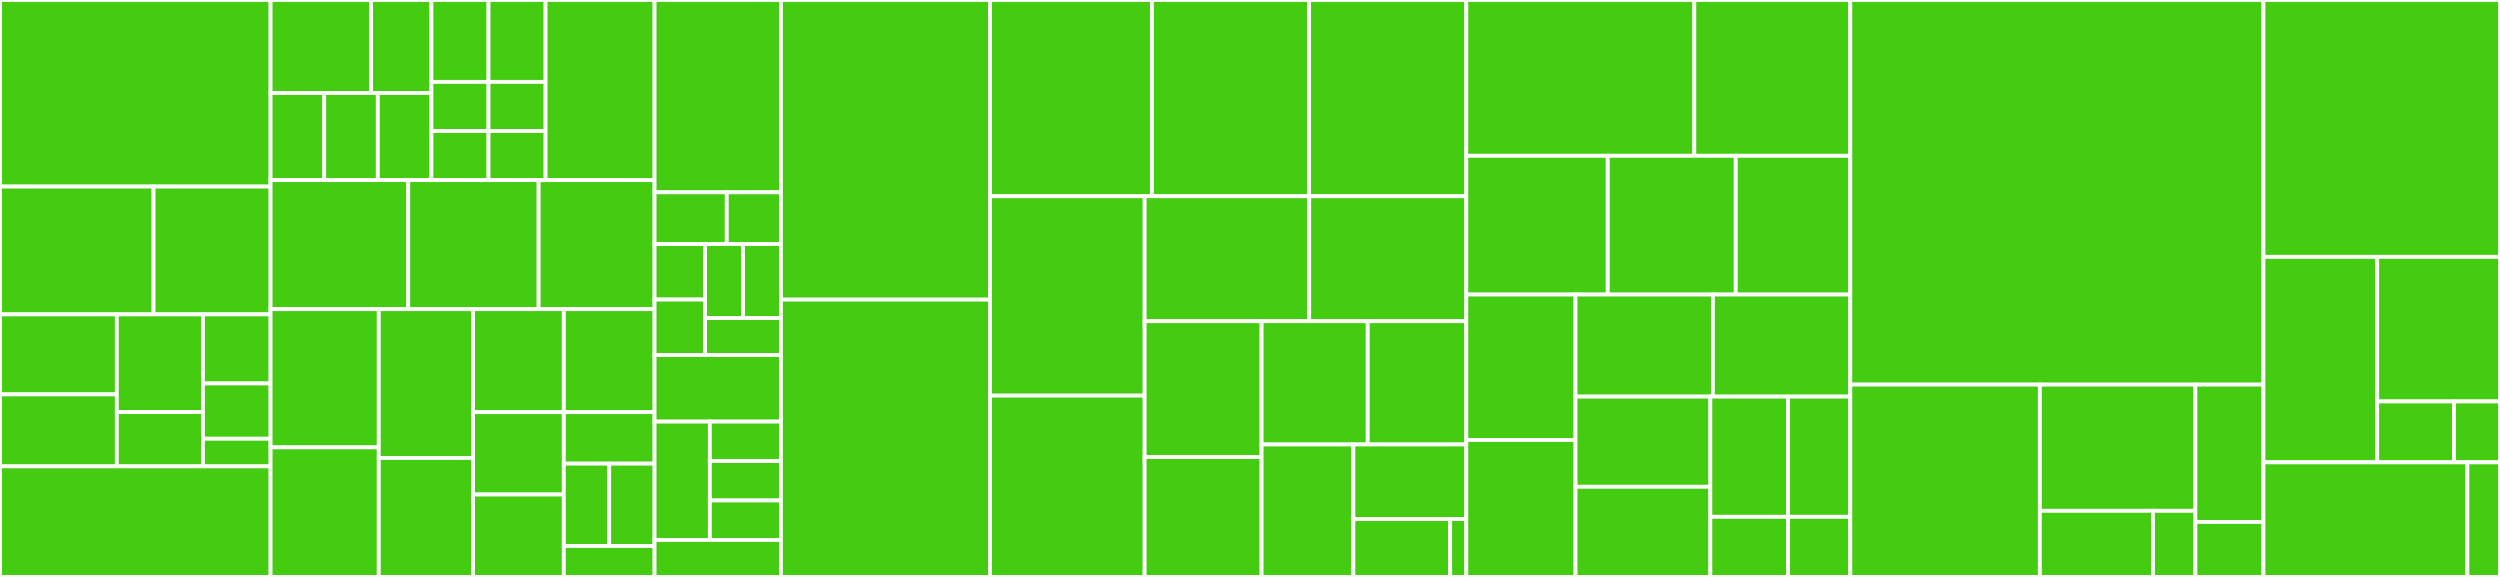 <svg baseProfile="full" width="650" height="150" viewBox="0 0 650 150" version="1.1"
xmlns="http://www.w3.org/2000/svg" xmlns:ev="http://www.w3.org/2001/xml-events"
xmlns:xlink="http://www.w3.org/1999/xlink">

<rect x="0" y="0" width="650" height="150" fill="#333333" stroke="none"/>

<style>rect.s{mask:url(#mask);}</style>
<defs>
  <pattern id="white" width="4" height="4" patternUnits="userSpaceOnUse" patternTransform="rotate(45)">
    <rect width="2" height="2" transform="translate(0,0)" fill="white"></rect>
  </pattern>
  <mask id="mask">
    <rect x="0" y="0" width="100%" height="100%" fill="url(#white)"></rect>
  </mask>
</defs>

<rect x="0" y="0" width="70.35" height="48.503" fill="#4c1" stroke="white" stroke-width="1" class=" tooltipped" data-content="core/src/main/java/io/parsingdata/metal/expression/value/reference/Ref.java"><title>core/src/main/java/io/parsingdata/metal/expression/value/reference/Ref.java</title></rect>
<rect x="0" y="48.503" width="39.928" height="33.234" fill="#4c1" stroke="white" stroke-width="1" class=" tooltipped" data-content="core/src/main/java/io/parsingdata/metal/expression/value/reference/Nth.java"><title>core/src/main/java/io/parsingdata/metal/expression/value/reference/Nth.java</title></rect>
<rect x="39.928" y="48.503" width="30.422" height="33.234" fill="#4c1" stroke="white" stroke-width="1" class=" tooltipped" data-content="core/src/main/java/io/parsingdata/metal/expression/value/reference/CurrentIteration.java"><title>core/src/main/java/io/parsingdata/metal/expression/value/reference/CurrentIteration.java</title></rect>
<rect x="0" y="81.737" width="30.378" height="20.801" fill="#4c1" stroke="white" stroke-width="1" class=" tooltipped" data-content="core/src/main/java/io/parsingdata/metal/expression/value/reference/First.java"><title>core/src/main/java/io/parsingdata/metal/expression/value/reference/First.java</title></rect>
<rect x="0" y="102.537" width="30.378" height="18.72" fill="#4c1" stroke="white" stroke-width="1" class=" tooltipped" data-content="core/src/main/java/io/parsingdata/metal/expression/value/reference/Count.java"><title>core/src/main/java/io/parsingdata/metal/expression/value/reference/Count.java</title></rect>
<rect x="30.378" y="81.737" width="22.384" height="25.406" fill="#4c1" stroke="white" stroke-width="1" class=" tooltipped" data-content="core/src/main/java/io/parsingdata/metal/expression/value/reference/Last.java"><title>core/src/main/java/io/parsingdata/metal/expression/value/reference/Last.java</title></rect>
<rect x="30.378" y="107.143" width="22.384" height="14.115" fill="#4c1" stroke="white" stroke-width="1" class=" tooltipped" data-content="core/src/main/java/io/parsingdata/metal/expression/value/reference/CurrentOffset.java"><title>core/src/main/java/io/parsingdata/metal/expression/value/reference/CurrentOffset.java</title></rect>
<rect x="52.762" y="81.737" width="17.587" height="17.964" fill="#4c1" stroke="white" stroke-width="1" class=" tooltipped" data-content="core/src/main/java/io/parsingdata/metal/expression/value/reference/Self.java"><title>core/src/main/java/io/parsingdata/metal/expression/value/reference/Self.java</title></rect>
<rect x="52.762" y="99.701" width="17.587" height="14.371" fill="#4c1" stroke="white" stroke-width="1" class=" tooltipped" data-content="core/src/main/java/io/parsingdata/metal/expression/value/reference/Len.java"><title>core/src/main/java/io/parsingdata/metal/expression/value/reference/Len.java</title></rect>
<rect x="52.762" y="114.072" width="17.587" height="7.186" fill="#4c1" stroke="white" stroke-width="1" class=" tooltipped" data-content="core/src/main/java/io/parsingdata/metal/expression/value/reference/Offset.java"><title>core/src/main/java/io/parsingdata/metal/expression/value/reference/Offset.java</title></rect>
<rect x="0" y="121.257" width="70.35" height="28.743" fill="#4c1" stroke="white" stroke-width="1" class=" tooltipped" data-content="core/src/main/java/io/parsingdata/metal/expression/value/Fold.java"><title>core/src/main/java/io/parsingdata/metal/expression/value/Fold.java</title></rect>
<rect x="70.35" y="0" width="26.14" height="24.173" fill="#4c1" stroke="white" stroke-width="1" class=" tooltipped" data-content="core/src/main/java/io/parsingdata/metal/expression/value/bitwise/ShiftLeft.java"><title>core/src/main/java/io/parsingdata/metal/expression/value/bitwise/ShiftLeft.java</title></rect>
<rect x="96.49" y="0" width="15.684" height="24.173" fill="#4c1" stroke="white" stroke-width="1" class=" tooltipped" data-content="core/src/main/java/io/parsingdata/metal/expression/value/bitwise/Or.java"><title>core/src/main/java/io/parsingdata/metal/expression/value/bitwise/Or.java</title></rect>
<rect x="70.35" y="24.173" width="13.941" height="22.662" fill="#4c1" stroke="white" stroke-width="1" class=" tooltipped" data-content="core/src/main/java/io/parsingdata/metal/expression/value/bitwise/Not.java"><title>core/src/main/java/io/parsingdata/metal/expression/value/bitwise/Not.java</title></rect>
<rect x="84.291" y="24.173" width="13.941" height="22.662" fill="#4c1" stroke="white" stroke-width="1" class=" tooltipped" data-content="core/src/main/java/io/parsingdata/metal/expression/value/bitwise/And.java"><title>core/src/main/java/io/parsingdata/metal/expression/value/bitwise/And.java</title></rect>
<rect x="98.233" y="24.173" width="13.941" height="22.662" fill="#4c1" stroke="white" stroke-width="1" class=" tooltipped" data-content="core/src/main/java/io/parsingdata/metal/expression/value/bitwise/ShiftRight.java"><title>core/src/main/java/io/parsingdata/metal/expression/value/bitwise/ShiftRight.java</title></rect>
<rect x="112.174" y="0" width="14.841" height="21.289" fill="#4c1" stroke="white" stroke-width="1" class=" tooltipped" data-content="core/src/main/java/io/parsingdata/metal/expression/value/arithmetic/Mod.java"><title>core/src/main/java/io/parsingdata/metal/expression/value/arithmetic/Mod.java</title></rect>
<rect x="127.015" y="0" width="14.841" height="21.289" fill="#4c1" stroke="white" stroke-width="1" class=" tooltipped" data-content="core/src/main/java/io/parsingdata/metal/expression/value/arithmetic/Div.java"><title>core/src/main/java/io/parsingdata/metal/expression/value/arithmetic/Div.java</title></rect>
<rect x="112.174" y="21.289" width="14.841" height="12.773" fill="#4c1" stroke="white" stroke-width="1" class=" tooltipped" data-content="core/src/main/java/io/parsingdata/metal/expression/value/arithmetic/Neg.java"><title>core/src/main/java/io/parsingdata/metal/expression/value/arithmetic/Neg.java</title></rect>
<rect x="112.174" y="34.062" width="14.841" height="12.773" fill="#4c1" stroke="white" stroke-width="1" class=" tooltipped" data-content="core/src/main/java/io/parsingdata/metal/expression/value/arithmetic/Add.java"><title>core/src/main/java/io/parsingdata/metal/expression/value/arithmetic/Add.java</title></rect>
<rect x="127.015" y="21.289" width="14.841" height="12.773" fill="#4c1" stroke="white" stroke-width="1" class=" tooltipped" data-content="core/src/main/java/io/parsingdata/metal/expression/value/arithmetic/Mul.java"><title>core/src/main/java/io/parsingdata/metal/expression/value/arithmetic/Mul.java</title></rect>
<rect x="127.015" y="34.062" width="14.841" height="12.773" fill="#4c1" stroke="white" stroke-width="1" class=" tooltipped" data-content="core/src/main/java/io/parsingdata/metal/expression/value/arithmetic/Sub.java"><title>core/src/main/java/io/parsingdata/metal/expression/value/arithmetic/Sub.java</title></rect>
<rect x="141.856" y="0" width="28.332" height="46.835" fill="#4c1" stroke="white" stroke-width="1" class=" tooltipped" data-content="core/src/main/java/io/parsingdata/metal/expression/value/BinaryValueExpression.java"><title>core/src/main/java/io/parsingdata/metal/expression/value/BinaryValueExpression.java</title></rect>
<rect x="70.35" y="46.835" width="35.791" height="33.544" fill="#4c1" stroke="white" stroke-width="1" class=" tooltipped" data-content="core/src/main/java/io/parsingdata/metal/expression/value/Expand.java"><title>core/src/main/java/io/parsingdata/metal/expression/value/Expand.java</title></rect>
<rect x="106.141" y="46.835" width="33.907" height="33.544" fill="#4c1" stroke="white" stroke-width="1" class=" tooltipped" data-content="core/src/main/java/io/parsingdata/metal/expression/value/CoreValue.java"><title>core/src/main/java/io/parsingdata/metal/expression/value/CoreValue.java</title></rect>
<rect x="140.048" y="46.835" width="30.14" height="33.544" fill="#4c1" stroke="white" stroke-width="1" class=" tooltipped" data-content="core/src/main/java/io/parsingdata/metal/expression/value/ConstantFactory.java"><title>core/src/main/java/io/parsingdata/metal/expression/value/ConstantFactory.java</title></rect>
<rect x="70.35" y="80.38" width="28.136" height="35.933" fill="#4c1" stroke="white" stroke-width="1" class=" tooltipped" data-content="core/src/main/java/io/parsingdata/metal/expression/value/Bytes.java"><title>core/src/main/java/io/parsingdata/metal/expression/value/Bytes.java</title></rect>
<rect x="70.35" y="116.313" width="28.136" height="33.687" fill="#4c1" stroke="white" stroke-width="1" class=" tooltipped" data-content="core/src/main/java/io/parsingdata/metal/expression/value/UnaryValueExpression.java"><title>core/src/main/java/io/parsingdata/metal/expression/value/UnaryValueExpression.java</title></rect>
<rect x="98.486" y="80.38" width="24.506" height="38.678" fill="#4c1" stroke="white" stroke-width="1" class=" tooltipped" data-content="core/src/main/java/io/parsingdata/metal/expression/value/Elvis.java"><title>core/src/main/java/io/parsingdata/metal/expression/value/Elvis.java</title></rect>
<rect x="98.486" y="119.058" width="24.506" height="30.942" fill="#4c1" stroke="white" stroke-width="1" class=" tooltipped" data-content="core/src/main/java/io/parsingdata/metal/expression/value/NotAValue.java"><title>core/src/main/java/io/parsingdata/metal/expression/value/NotAValue.java</title></rect>
<rect x="122.992" y="80.38" width="23.598" height="26.777" fill="#4c1" stroke="white" stroke-width="1" class=" tooltipped" data-content="core/src/main/java/io/parsingdata/metal/expression/value/FoldCat.java"><title>core/src/main/java/io/parsingdata/metal/expression/value/FoldCat.java</title></rect>
<rect x="146.59" y="80.38" width="23.598" height="26.777" fill="#4c1" stroke="white" stroke-width="1" class=" tooltipped" data-content="core/src/main/java/io/parsingdata/metal/expression/value/Join.java"><title>core/src/main/java/io/parsingdata/metal/expression/value/Join.java</title></rect>
<rect x="122.992" y="107.157" width="23.598" height="21.422" fill="#4c1" stroke="white" stroke-width="1" class=" tooltipped" data-content="core/src/main/java/io/parsingdata/metal/expression/value/Const.java"><title>core/src/main/java/io/parsingdata/metal/expression/value/Const.java</title></rect>
<rect x="122.992" y="128.578" width="23.598" height="21.422" fill="#4c1" stroke="white" stroke-width="1" class=" tooltipped" data-content="core/src/main/java/io/parsingdata/metal/expression/value/Reverse.java"><title>core/src/main/java/io/parsingdata/metal/expression/value/Reverse.java</title></rect>
<rect x="146.59" y="107.157" width="23.598" height="13.389" fill="#4c1" stroke="white" stroke-width="1" class=" tooltipped" data-content="core/src/main/java/io/parsingdata/metal/expression/value/Cat.java"><title>core/src/main/java/io/parsingdata/metal/expression/value/Cat.java</title></rect>
<rect x="146.59" y="120.545" width="11.799" height="21.422" fill="#4c1" stroke="white" stroke-width="1" class=" tooltipped" data-content="core/src/main/java/io/parsingdata/metal/expression/value/FoldRight.java"><title>core/src/main/java/io/parsingdata/metal/expression/value/FoldRight.java</title></rect>
<rect x="158.389" y="120.545" width="11.799" height="21.422" fill="#4c1" stroke="white" stroke-width="1" class=" tooltipped" data-content="core/src/main/java/io/parsingdata/metal/expression/value/FoldLeft.java"><title>core/src/main/java/io/parsingdata/metal/expression/value/FoldLeft.java</title></rect>
<rect x="146.59" y="141.967" width="23.598" height="8.033" fill="#4c1" stroke="white" stroke-width="1" class=" tooltipped" data-content="core/src/main/java/io/parsingdata/metal/expression/value/SingleValueExpression.java"><title>core/src/main/java/io/parsingdata/metal/expression/value/SingleValueExpression.java</title></rect>
<rect x="170.188" y="0" width="32.858" height="50.0" fill="#4c1" stroke="white" stroke-width="1" class=" tooltipped" data-content="core/src/main/java/io/parsingdata/metal/expression/comparison/ComparisonExpression.java"><title>core/src/main/java/io/parsingdata/metal/expression/comparison/ComparisonExpression.java</title></rect>
<rect x="170.188" y="50.0" width="18.776" height="13.462" fill="#4c1" stroke="white" stroke-width="1" class=" tooltipped" data-content="core/src/main/java/io/parsingdata/metal/expression/comparison/Eq.java"><title>core/src/main/java/io/parsingdata/metal/expression/comparison/Eq.java</title></rect>
<rect x="188.964" y="50.0" width="14.082" height="13.462" fill="#4c1" stroke="white" stroke-width="1" class=" tooltipped" data-content="core/src/main/java/io/parsingdata/metal/expression/comparison/LtEqNum.java"><title>core/src/main/java/io/parsingdata/metal/expression/comparison/LtEqNum.java</title></rect>
<rect x="170.188" y="63.462" width="13.143" height="14.423" fill="#4c1" stroke="white" stroke-width="1" class=" tooltipped" data-content="core/src/main/java/io/parsingdata/metal/expression/comparison/GtNum.java"><title>core/src/main/java/io/parsingdata/metal/expression/comparison/GtNum.java</title></rect>
<rect x="170.188" y="77.885" width="13.143" height="14.423" fill="#4c1" stroke="white" stroke-width="1" class=" tooltipped" data-content="core/src/main/java/io/parsingdata/metal/expression/comparison/EqNum.java"><title>core/src/main/java/io/parsingdata/metal/expression/comparison/EqNum.java</title></rect>
<rect x="183.331" y="63.462" width="9.857" height="19.231" fill="#4c1" stroke="white" stroke-width="1" class=" tooltipped" data-content="core/src/main/java/io/parsingdata/metal/expression/comparison/LtNum.java"><title>core/src/main/java/io/parsingdata/metal/expression/comparison/LtNum.java</title></rect>
<rect x="193.189" y="63.462" width="9.857" height="19.231" fill="#4c1" stroke="white" stroke-width="1" class=" tooltipped" data-content="core/src/main/java/io/parsingdata/metal/expression/comparison/GtEqNum.java"><title>core/src/main/java/io/parsingdata/metal/expression/comparison/GtEqNum.java</title></rect>
<rect x="183.331" y="82.692" width="19.715" height="9.615" fill="#4c1" stroke="white" stroke-width="1" class=" tooltipped" data-content="core/src/main/java/io/parsingdata/metal/expression/comparison/EqStr.java"><title>core/src/main/java/io/parsingdata/metal/expression/comparison/EqStr.java</title></rect>
<rect x="170.188" y="92.308" width="32.858" height="17.308" fill="#4c1" stroke="white" stroke-width="1" class=" tooltipped" data-content="core/src/main/java/io/parsingdata/metal/expression/logical/BinaryLogicalExpression.java"><title>core/src/main/java/io/parsingdata/metal/expression/logical/BinaryLogicalExpression.java</title></rect>
<rect x="170.188" y="109.615" width="14.375" height="30.769" fill="#4c1" stroke="white" stroke-width="1" class=" tooltipped" data-content="core/src/main/java/io/parsingdata/metal/expression/logical/UnaryLogicalExpression.java"><title>core/src/main/java/io/parsingdata/metal/expression/logical/UnaryLogicalExpression.java</title></rect>
<rect x="184.563" y="109.615" width="18.483" height="10.256" fill="#4c1" stroke="white" stroke-width="1" class=" tooltipped" data-content="core/src/main/java/io/parsingdata/metal/expression/logical/Not.java"><title>core/src/main/java/io/parsingdata/metal/expression/logical/Not.java</title></rect>
<rect x="184.563" y="119.872" width="18.483" height="10.256" fill="#4c1" stroke="white" stroke-width="1" class=" tooltipped" data-content="core/src/main/java/io/parsingdata/metal/expression/logical/And.java"><title>core/src/main/java/io/parsingdata/metal/expression/logical/And.java</title></rect>
<rect x="184.563" y="130.128" width="18.483" height="10.256" fill="#4c1" stroke="white" stroke-width="1" class=" tooltipped" data-content="core/src/main/java/io/parsingdata/metal/expression/logical/Or.java"><title>core/src/main/java/io/parsingdata/metal/expression/logical/Or.java</title></rect>
<rect x="170.188" y="140.385" width="32.858" height="9.615" fill="#4c1" stroke="white" stroke-width="1" class=" tooltipped" data-content="core/src/main/java/io/parsingdata/metal/expression/True.java"><title>core/src/main/java/io/parsingdata/metal/expression/True.java</title></rect>
<rect x="203.046" y="0" width="54.342" height="77.907" fill="#4c1" stroke="white" stroke-width="1" class=" tooltipped" data-content="core/src/main/java/io/parsingdata/metal/data/ParseGraph.java"><title>core/src/main/java/io/parsingdata/metal/data/ParseGraph.java</title></rect>
<rect x="203.046" y="77.907" width="54.342" height="72.093" fill="#4c1" stroke="white" stroke-width="1" class=" tooltipped" data-content="core/src/main/java/io/parsingdata/metal/data/Selection.java"><title>core/src/main/java/io/parsingdata/metal/data/Selection.java</title></rect>
<rect x="257.388" y="0" width="42.109" height="51.02" fill="#4c1" stroke="white" stroke-width="1" class=" tooltipped" data-content="core/src/main/java/io/parsingdata/metal/data/DataExpressionSource.java"><title>core/src/main/java/io/parsingdata/metal/data/DataExpressionSource.java</title></rect>
<rect x="299.497" y="0" width="40.87" height="51.02" fill="#4c1" stroke="white" stroke-width="1" class=" tooltipped" data-content="core/src/main/java/io/parsingdata/metal/data/ConcatenatedValueSource.java"><title>core/src/main/java/io/parsingdata/metal/data/ConcatenatedValueSource.java</title></rect>
<rect x="340.367" y="0" width="40.87" height="51.02" fill="#4c1" stroke="white" stroke-width="1" class=" tooltipped" data-content="core/src/main/java/io/parsingdata/metal/data/ParseState.java"><title>core/src/main/java/io/parsingdata/metal/data/ParseState.java</title></rect>
<rect x="257.388" y="51.02" width="40.219" height="51.846" fill="#4c1" stroke="white" stroke-width="1" class=" tooltipped" data-content="core/src/main/java/io/parsingdata/metal/data/ImmutableList.java"><title>core/src/main/java/io/parsingdata/metal/data/ImmutableList.java</title></rect>
<rect x="257.388" y="102.867" width="40.219" height="47.133" fill="#4c1" stroke="white" stroke-width="1" class=" tooltipped" data-content="core/src/main/java/io/parsingdata/metal/data/ParseValueCache.java"><title>core/src/main/java/io/parsingdata/metal/data/ParseValueCache.java</title></rect>
<rect x="297.607" y="51.02" width="42.788" height="32.489" fill="#4c1" stroke="white" stroke-width="1" class=" tooltipped" data-content="core/src/main/java/io/parsingdata/metal/data/Slice.java"><title>core/src/main/java/io/parsingdata/metal/data/Slice.java</title></rect>
<rect x="340.395" y="51.02" width="40.843" height="32.489" fill="#4c1" stroke="white" stroke-width="1" class=" tooltipped" data-content="core/src/main/java/io/parsingdata/metal/data/callback/Callbacks.java"><title>core/src/main/java/io/parsingdata/metal/data/callback/Callbacks.java</title></rect>
<rect x="297.607" y="83.51" width="30.411" height="35.323" fill="#4c1" stroke="white" stroke-width="1" class=" tooltipped" data-content="core/src/main/java/io/parsingdata/metal/data/Environment.java"><title>core/src/main/java/io/parsingdata/metal/data/Environment.java</title></rect>
<rect x="297.607" y="118.833" width="30.411" height="31.167" fill="#4c1" stroke="white" stroke-width="1" class=" tooltipped" data-content="core/src/main/java/io/parsingdata/metal/data/ParseReference.java"><title>core/src/main/java/io/parsingdata/metal/data/ParseReference.java</title></rect>
<rect x="328.018" y="83.51" width="27.595" height="32.058" fill="#4c1" stroke="white" stroke-width="1" class=" tooltipped" data-content="core/src/main/java/io/parsingdata/metal/data/ParseValue.java"><title>core/src/main/java/io/parsingdata/metal/data/ParseValue.java</title></rect>
<rect x="355.614" y="83.51" width="25.624" height="32.058" fill="#4c1" stroke="white" stroke-width="1" class=" tooltipped" data-content="core/src/main/java/io/parsingdata/metal/data/ConstantSource.java"><title>core/src/main/java/io/parsingdata/metal/data/ConstantSource.java</title></rect>
<rect x="328.018" y="115.568" width="23.857" height="34.432" fill="#4c1" stroke="white" stroke-width="1" class=" tooltipped" data-content="core/src/main/java/io/parsingdata/metal/data/ByteStreamSource.java"><title>core/src/main/java/io/parsingdata/metal/data/ByteStreamSource.java</title></rect>
<rect x="351.875" y="115.568" width="29.362" height="19.368" fill="#4c1" stroke="white" stroke-width="1" class=" tooltipped" data-content="core/src/main/java/io/parsingdata/metal/data/ImmutablePair.java"><title>core/src/main/java/io/parsingdata/metal/data/ImmutablePair.java</title></rect>
<rect x="351.875" y="134.936" width="25.168" height="15.064" fill="#4c1" stroke="white" stroke-width="1" class=" tooltipped" data-content="core/src/main/java/io/parsingdata/metal/data/ParseItem.java"><title>core/src/main/java/io/parsingdata/metal/data/ParseItem.java</title></rect>
<rect x="377.043" y="134.936" width="4.195" height="15.064" fill="#4c1" stroke="white" stroke-width="1" class=" tooltipped" data-content="core/src/main/java/io/parsingdata/metal/data/Source.java"><title>core/src/main/java/io/parsingdata/metal/data/Source.java</title></rect>
<rect x="381.238" y="0" width="59.279" height="40.506" fill="#4c1" stroke="white" stroke-width="1" class=" tooltipped" data-content="core/src/main/java/io/parsingdata/metal/token/DefUntil.java"><title>core/src/main/java/io/parsingdata/metal/token/DefUntil.java</title></rect>
<rect x="440.517" y="0" width="40.559" height="40.506" fill="#4c1" stroke="white" stroke-width="1" class=" tooltipped" data-content="core/src/main/java/io/parsingdata/metal/token/Sub.java"><title>core/src/main/java/io/parsingdata/metal/token/Sub.java</title></rect>
<rect x="381.238" y="40.506" width="36.782" height="36.076" fill="#4c1" stroke="white" stroke-width="1" class=" tooltipped" data-content="core/src/main/java/io/parsingdata/metal/token/TokenRef.java"><title>core/src/main/java/io/parsingdata/metal/token/TokenRef.java</title></rect>
<rect x="418.02" y="40.506" width="33.279" height="36.076" fill="#4c1" stroke="white" stroke-width="1" class=" tooltipped" data-content="core/src/main/java/io/parsingdata/metal/token/Token.java"><title>core/src/main/java/io/parsingdata/metal/token/Token.java</title></rect>
<rect x="451.3" y="40.506" width="29.776" height="36.076" fill="#4c1" stroke="white" stroke-width="1" class=" tooltipped" data-content="core/src/main/java/io/parsingdata/metal/token/Tie.java"><title>core/src/main/java/io/parsingdata/metal/token/Tie.java</title></rect>
<rect x="381.238" y="76.582" width="28.402" height="37.821" fill="#4c1" stroke="white" stroke-width="1" class=" tooltipped" data-content="core/src/main/java/io/parsingdata/metal/token/Seq.java"><title>core/src/main/java/io/parsingdata/metal/token/Seq.java</title></rect>
<rect x="381.238" y="114.404" width="28.402" height="35.596" fill="#4c1" stroke="white" stroke-width="1" class=" tooltipped" data-content="core/src/main/java/io/parsingdata/metal/token/Cho.java"><title>core/src/main/java/io/parsingdata/metal/token/Cho.java</title></rect>
<rect x="409.64" y="76.582" width="35.718" height="26.537" fill="#4c1" stroke="white" stroke-width="1" class=" tooltipped" data-content="core/src/main/java/io/parsingdata/metal/token/Pre.java"><title>core/src/main/java/io/parsingdata/metal/token/Pre.java</title></rect>
<rect x="445.358" y="76.582" width="35.718" height="26.537" fill="#4c1" stroke="white" stroke-width="1" class=" tooltipped" data-content="core/src/main/java/io/parsingdata/metal/token/IterableToken.java"><title>core/src/main/java/io/parsingdata/metal/token/IterableToken.java</title></rect>
<rect x="409.64" y="103.119" width="35.044" height="23.441" fill="#4c1" stroke="white" stroke-width="1" class=" tooltipped" data-content="core/src/main/java/io/parsingdata/metal/token/Post.java"><title>core/src/main/java/io/parsingdata/metal/token/Post.java</title></rect>
<rect x="409.64" y="126.559" width="35.044" height="23.441" fill="#4c1" stroke="white" stroke-width="1" class=" tooltipped" data-content="core/src/main/java/io/parsingdata/metal/token/Def.java"><title>core/src/main/java/io/parsingdata/metal/token/Def.java</title></rect>
<rect x="444.684" y="103.119" width="20.218" height="31.254" fill="#4c1" stroke="white" stroke-width="1" class=" tooltipped" data-content="core/src/main/java/io/parsingdata/metal/token/RepN.java"><title>core/src/main/java/io/parsingdata/metal/token/RepN.java</title></rect>
<rect x="464.902" y="103.119" width="16.174" height="31.254" fill="#4c1" stroke="white" stroke-width="1" class=" tooltipped" data-content="core/src/main/java/io/parsingdata/metal/token/While.java"><title>core/src/main/java/io/parsingdata/metal/token/While.java</title></rect>
<rect x="444.684" y="134.373" width="20.218" height="15.627" fill="#4c1" stroke="white" stroke-width="1" class=" tooltipped" data-content="core/src/main/java/io/parsingdata/metal/token/CycleToken.java"><title>core/src/main/java/io/parsingdata/metal/token/CycleToken.java</title></rect>
<rect x="464.902" y="134.373" width="16.174" height="15.627" fill="#4c1" stroke="white" stroke-width="1" class=" tooltipped" data-content="core/src/main/java/io/parsingdata/metal/token/Rep.java"><title>core/src/main/java/io/parsingdata/metal/token/Rep.java</title></rect>
<rect x="481.076" y="0" width="107.421" height="100" fill="#4c1" stroke="white" stroke-width="1" class=" tooltipped" data-content="core/src/main/java/io/parsingdata/metal/Shorthand.java"><title>core/src/main/java/io/parsingdata/metal/Shorthand.java</title></rect>
<rect x="481.076" y="100" width="49.287" height="50" fill="#4c1" stroke="white" stroke-width="1" class=" tooltipped" data-content="core/src/main/java/io/parsingdata/metal/Util.java"><title>core/src/main/java/io/parsingdata/metal/Util.java</title></rect>
<rect x="530.363" y="100" width="40.441" height="32.813" fill="#4c1" stroke="white" stroke-width="1" class=" tooltipped" data-content="core/src/main/java/io/parsingdata/metal/encoding/Encoding.java"><title>core/src/main/java/io/parsingdata/metal/encoding/Encoding.java</title></rect>
<rect x="530.363" y="132.812" width="29.411" height="17.188" fill="#4c1" stroke="white" stroke-width="1" class=" tooltipped" data-content="core/src/main/java/io/parsingdata/metal/encoding/ByteOrder.java"><title>core/src/main/java/io/parsingdata/metal/encoding/ByteOrder.java</title></rect>
<rect x="559.774" y="132.812" width="11.029" height="17.188" fill="#4c1" stroke="white" stroke-width="1" class=" tooltipped" data-content="core/src/main/java/io/parsingdata/metal/encoding/Sign.java"><title>core/src/main/java/io/parsingdata/metal/encoding/Sign.java</title></rect>
<rect x="570.804" y="100" width="17.693" height="35.714" fill="#4c1" stroke="white" stroke-width="1" class=" tooltipped" data-content="core/src/main/java/io/parsingdata/metal/Trampoline.java"><title>core/src/main/java/io/parsingdata/metal/Trampoline.java</title></rect>
<rect x="570.804" y="135.714" width="17.693" height="14.286" fill="#4c1" stroke="white" stroke-width="1" class=" tooltipped" data-content="core/src/main/java/io/parsingdata/metal/ImmutableObject.java"><title>core/src/main/java/io/parsingdata/metal/ImmutableObject.java</title></rect>
<rect x="588.496" y="0" width="61.504" height="66.781" fill="#4c1" stroke="white" stroke-width="1" class=" tooltipped" data-content="formats/src/main/java/io/parsingdata/metal/format/ZIP.java"><title>formats/src/main/java/io/parsingdata/metal/format/ZIP.java</title></rect>
<rect x="588.496" y="66.781" width="29.569" height="53.425" fill="#4c1" stroke="white" stroke-width="1" class=" tooltipped" data-content="formats/src/main/java/io/parsingdata/metal/format/JPEG.java"><title>formats/src/main/java/io/parsingdata/metal/format/JPEG.java</title></rect>
<rect x="618.065" y="66.781" width="31.935" height="37.595" fill="#4c1" stroke="white" stroke-width="1" class=" tooltipped" data-content="formats/src/main/java/io/parsingdata/metal/format/PNG.java"><title>formats/src/main/java/io/parsingdata/metal/format/PNG.java</title></rect>
<rect x="618.065" y="104.376" width="19.959" height="15.83" fill="#4c1" stroke="white" stroke-width="1" class=" tooltipped" data-content="formats/src/main/java/io/parsingdata/metal/format/Callback.java"><title>formats/src/main/java/io/parsingdata/metal/format/Callback.java</title></rect>
<rect x="638.025" y="104.376" width="11.975" height="15.83" fill="#4c1" stroke="white" stroke-width="1" class=" tooltipped" data-content="formats/src/main/java/io/parsingdata/metal/format/VarInt.java"><title>formats/src/main/java/io/parsingdata/metal/format/VarInt.java</title></rect>
<rect x="588.496" y="120.205" width="53.02" height="29.795" fill="#4c1" stroke="white" stroke-width="1" class=" tooltipped" data-content="formats/src/main/java/io/parsingdata/metal/expression/value/GUID.java"><title>formats/src/main/java/io/parsingdata/metal/expression/value/GUID.java</title></rect>
<rect x="641.517" y="120.205" width="8.483" height="29.795" fill="#4c1" stroke="white" stroke-width="1" class=" tooltipped" data-content="formats/src/main/java/io/parsingdata/metal/expression/value/UUID.java"><title>formats/src/main/java/io/parsingdata/metal/expression/value/UUID.java</title></rect>
</svg>